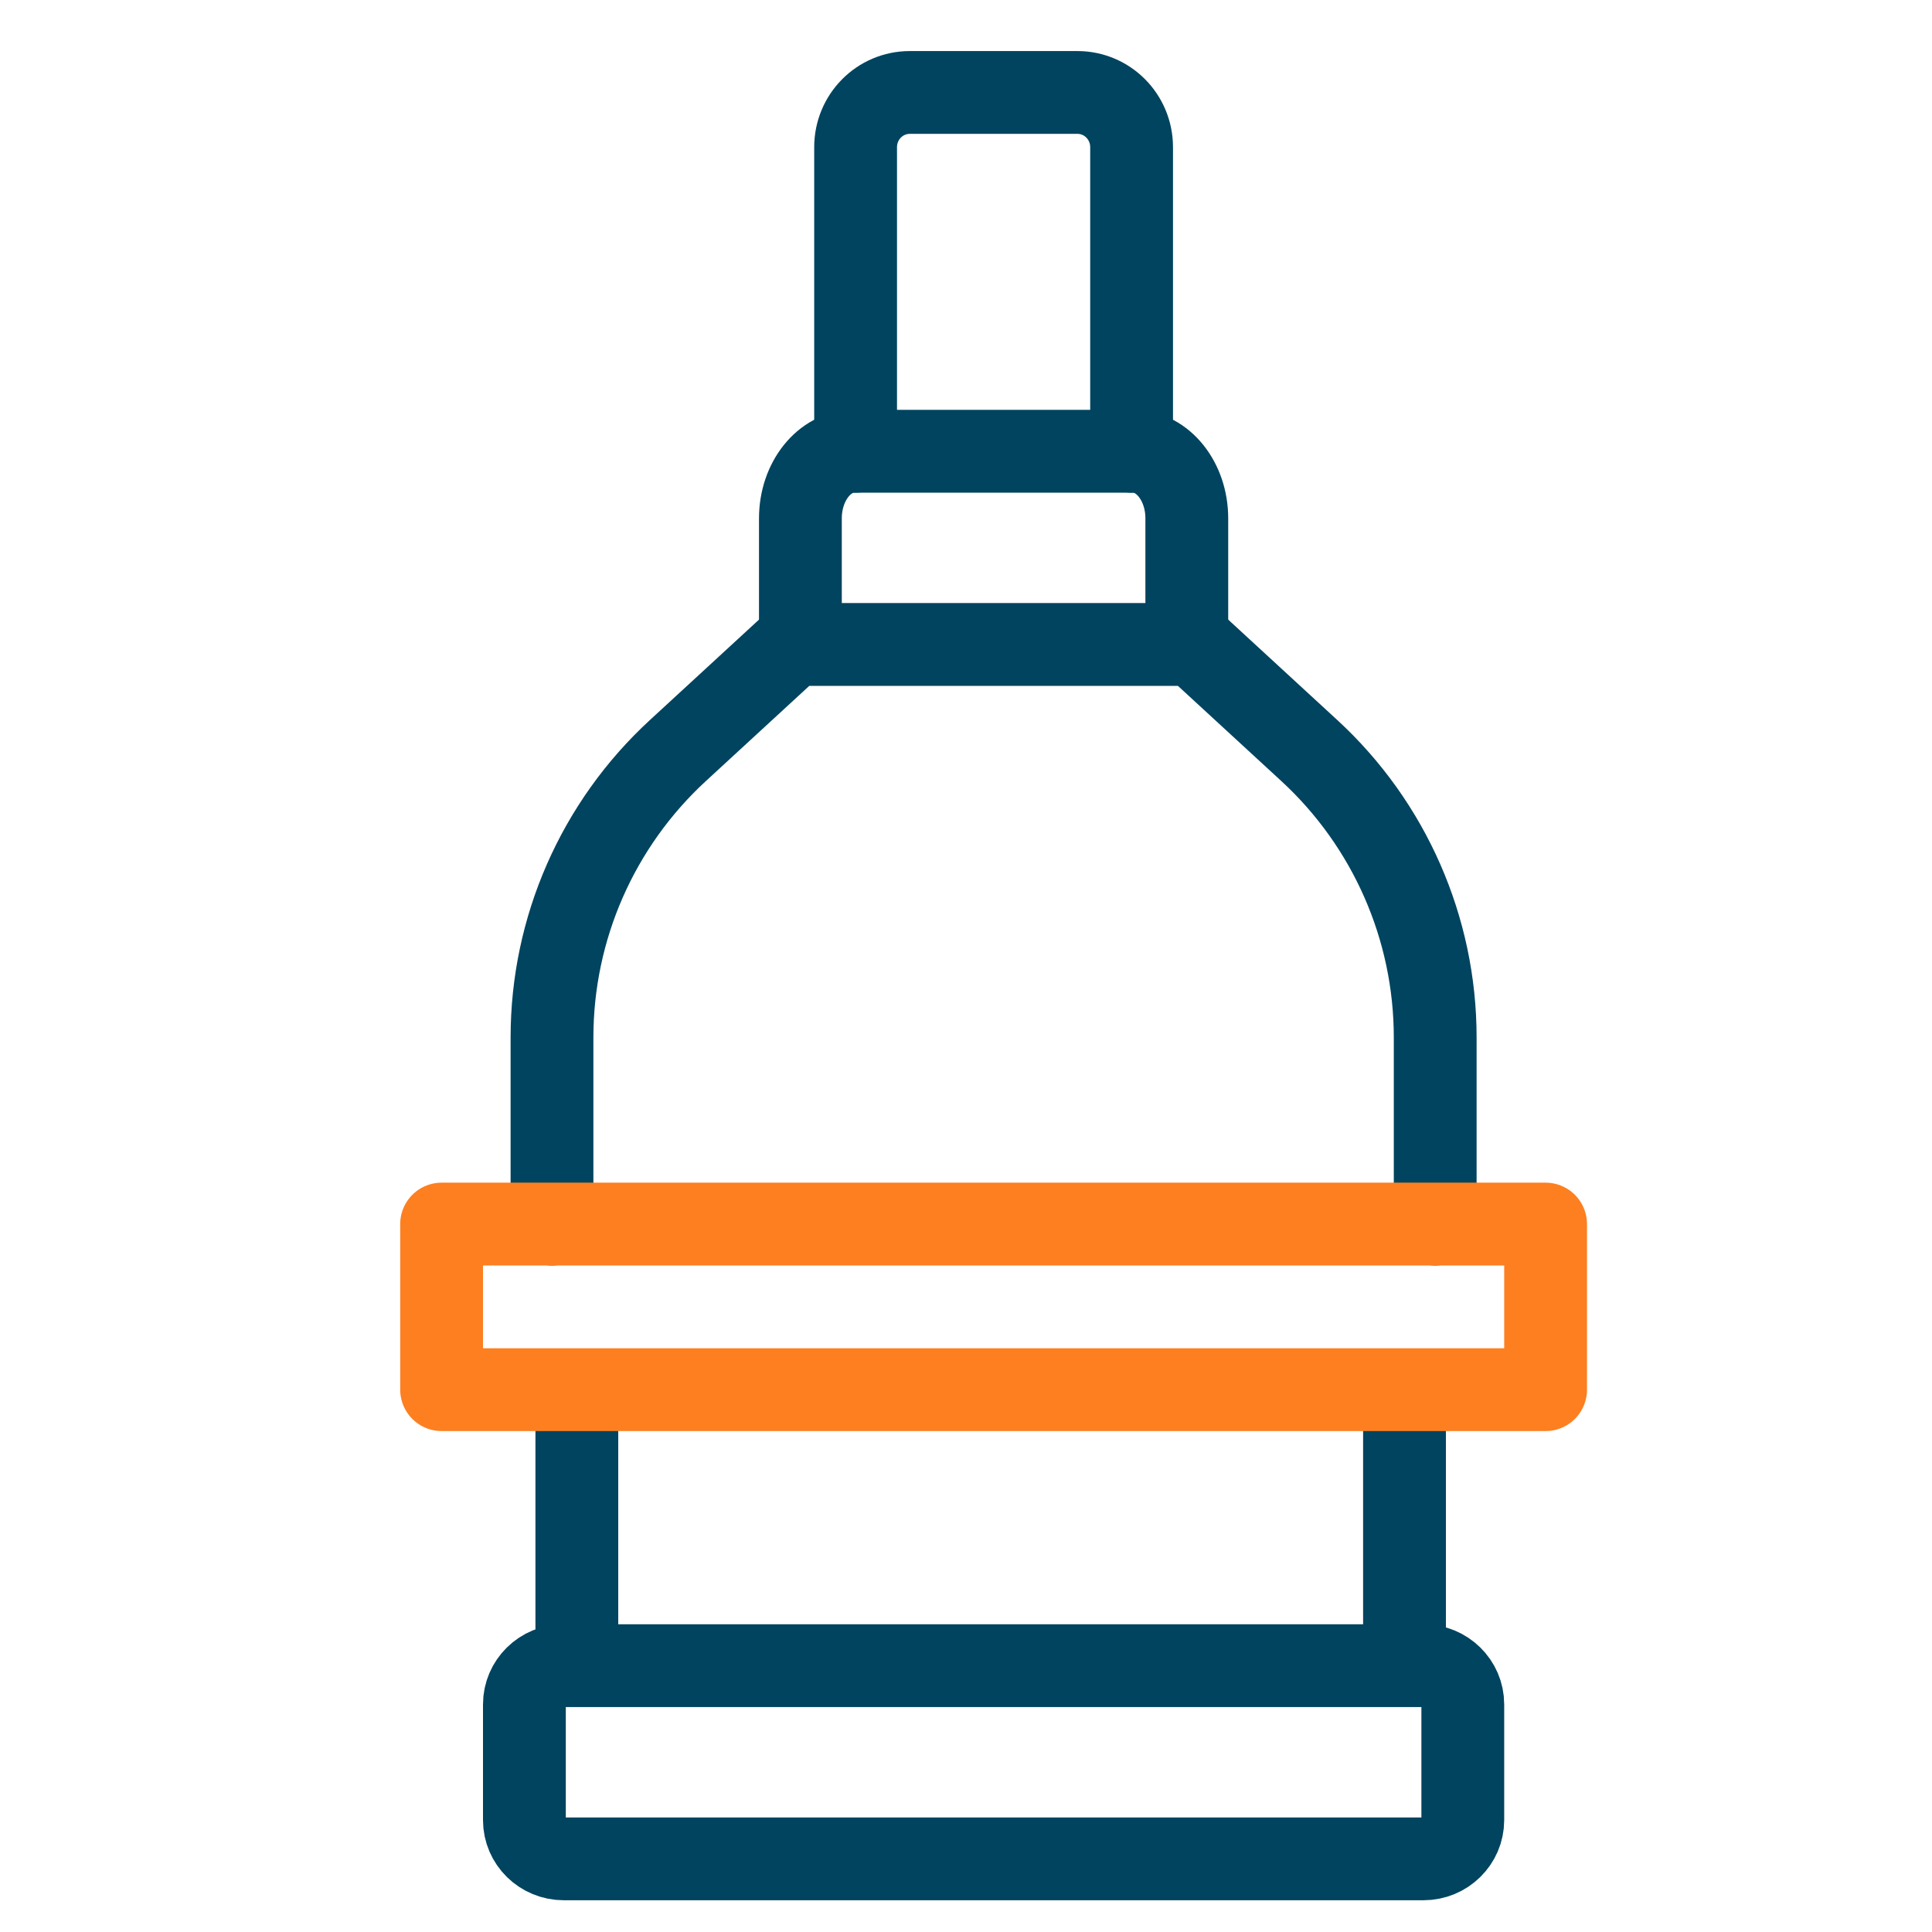 <svg width="70" height="70" viewBox="0 0 70 70" fill="none" xmlns="http://www.w3.org/2000/svg">
<g clip-path="url(#clip0_10005_483)">
<path d="M20.428 60.35H51.572C52.359 60.35 53 60.976 53 61.752V65.947C53 66.72 52.362 67.35 51.572 67.35H20.428C19.641 67.35 19 66.723 19 65.947V61.752C19 60.979 19.638 60.35 20.428 60.35Z" stroke="#00445F" stroke-width="3" stroke-linecap="round" stroke-linejoin="round"/>
<path d="M50.888 60.088V51.35" stroke="#00445F" stroke-width="3" stroke-linecap="round" stroke-linejoin="round"/>
<path d="M20.9 51.35V60.088" stroke="#00445F" stroke-width="3" stroke-linecap="round" stroke-linejoin="round"/>
<path d="M52 44.35V37.588C52 33.64 50.345 29.869 47.439 27.194L43.263 23.35H28.737L24.561 27.194C21.655 29.869 20 33.636 20 37.588V44.35" stroke="#00445F" stroke-width="3" stroke-linecap="round" stroke-linejoin="round"/>
<path d="M29 23.35V18.78C29 17.439 29.872 16.35 30.947 16.35H41.053C42.128 16.35 43 17.439 43 18.78V23.35" stroke="#00445F" stroke-width="3" stroke-linecap="round" stroke-linejoin="round"/>
<path d="M41 16.35V5.333C41 4.236 40.122 3.35 39.037 3.35H32.963C31.878 3.35 31 4.236 31 5.333V16.35" stroke="#00445F" stroke-width="3" stroke-linecap="round" stroke-linejoin="round"/>
<path d="M56 44.35H16V50.35H56V44.35Z" stroke="#FD7F20" stroke-width="3" stroke-linecap="round" stroke-linejoin="round"/>
</g>
<defs>
<clipPath id="clip0_10005_483">
<rect width="68.6" height="67.9" fill="white" transform="translate(0.7 1.05)"/>
</clipPath>
</defs>
</svg>
